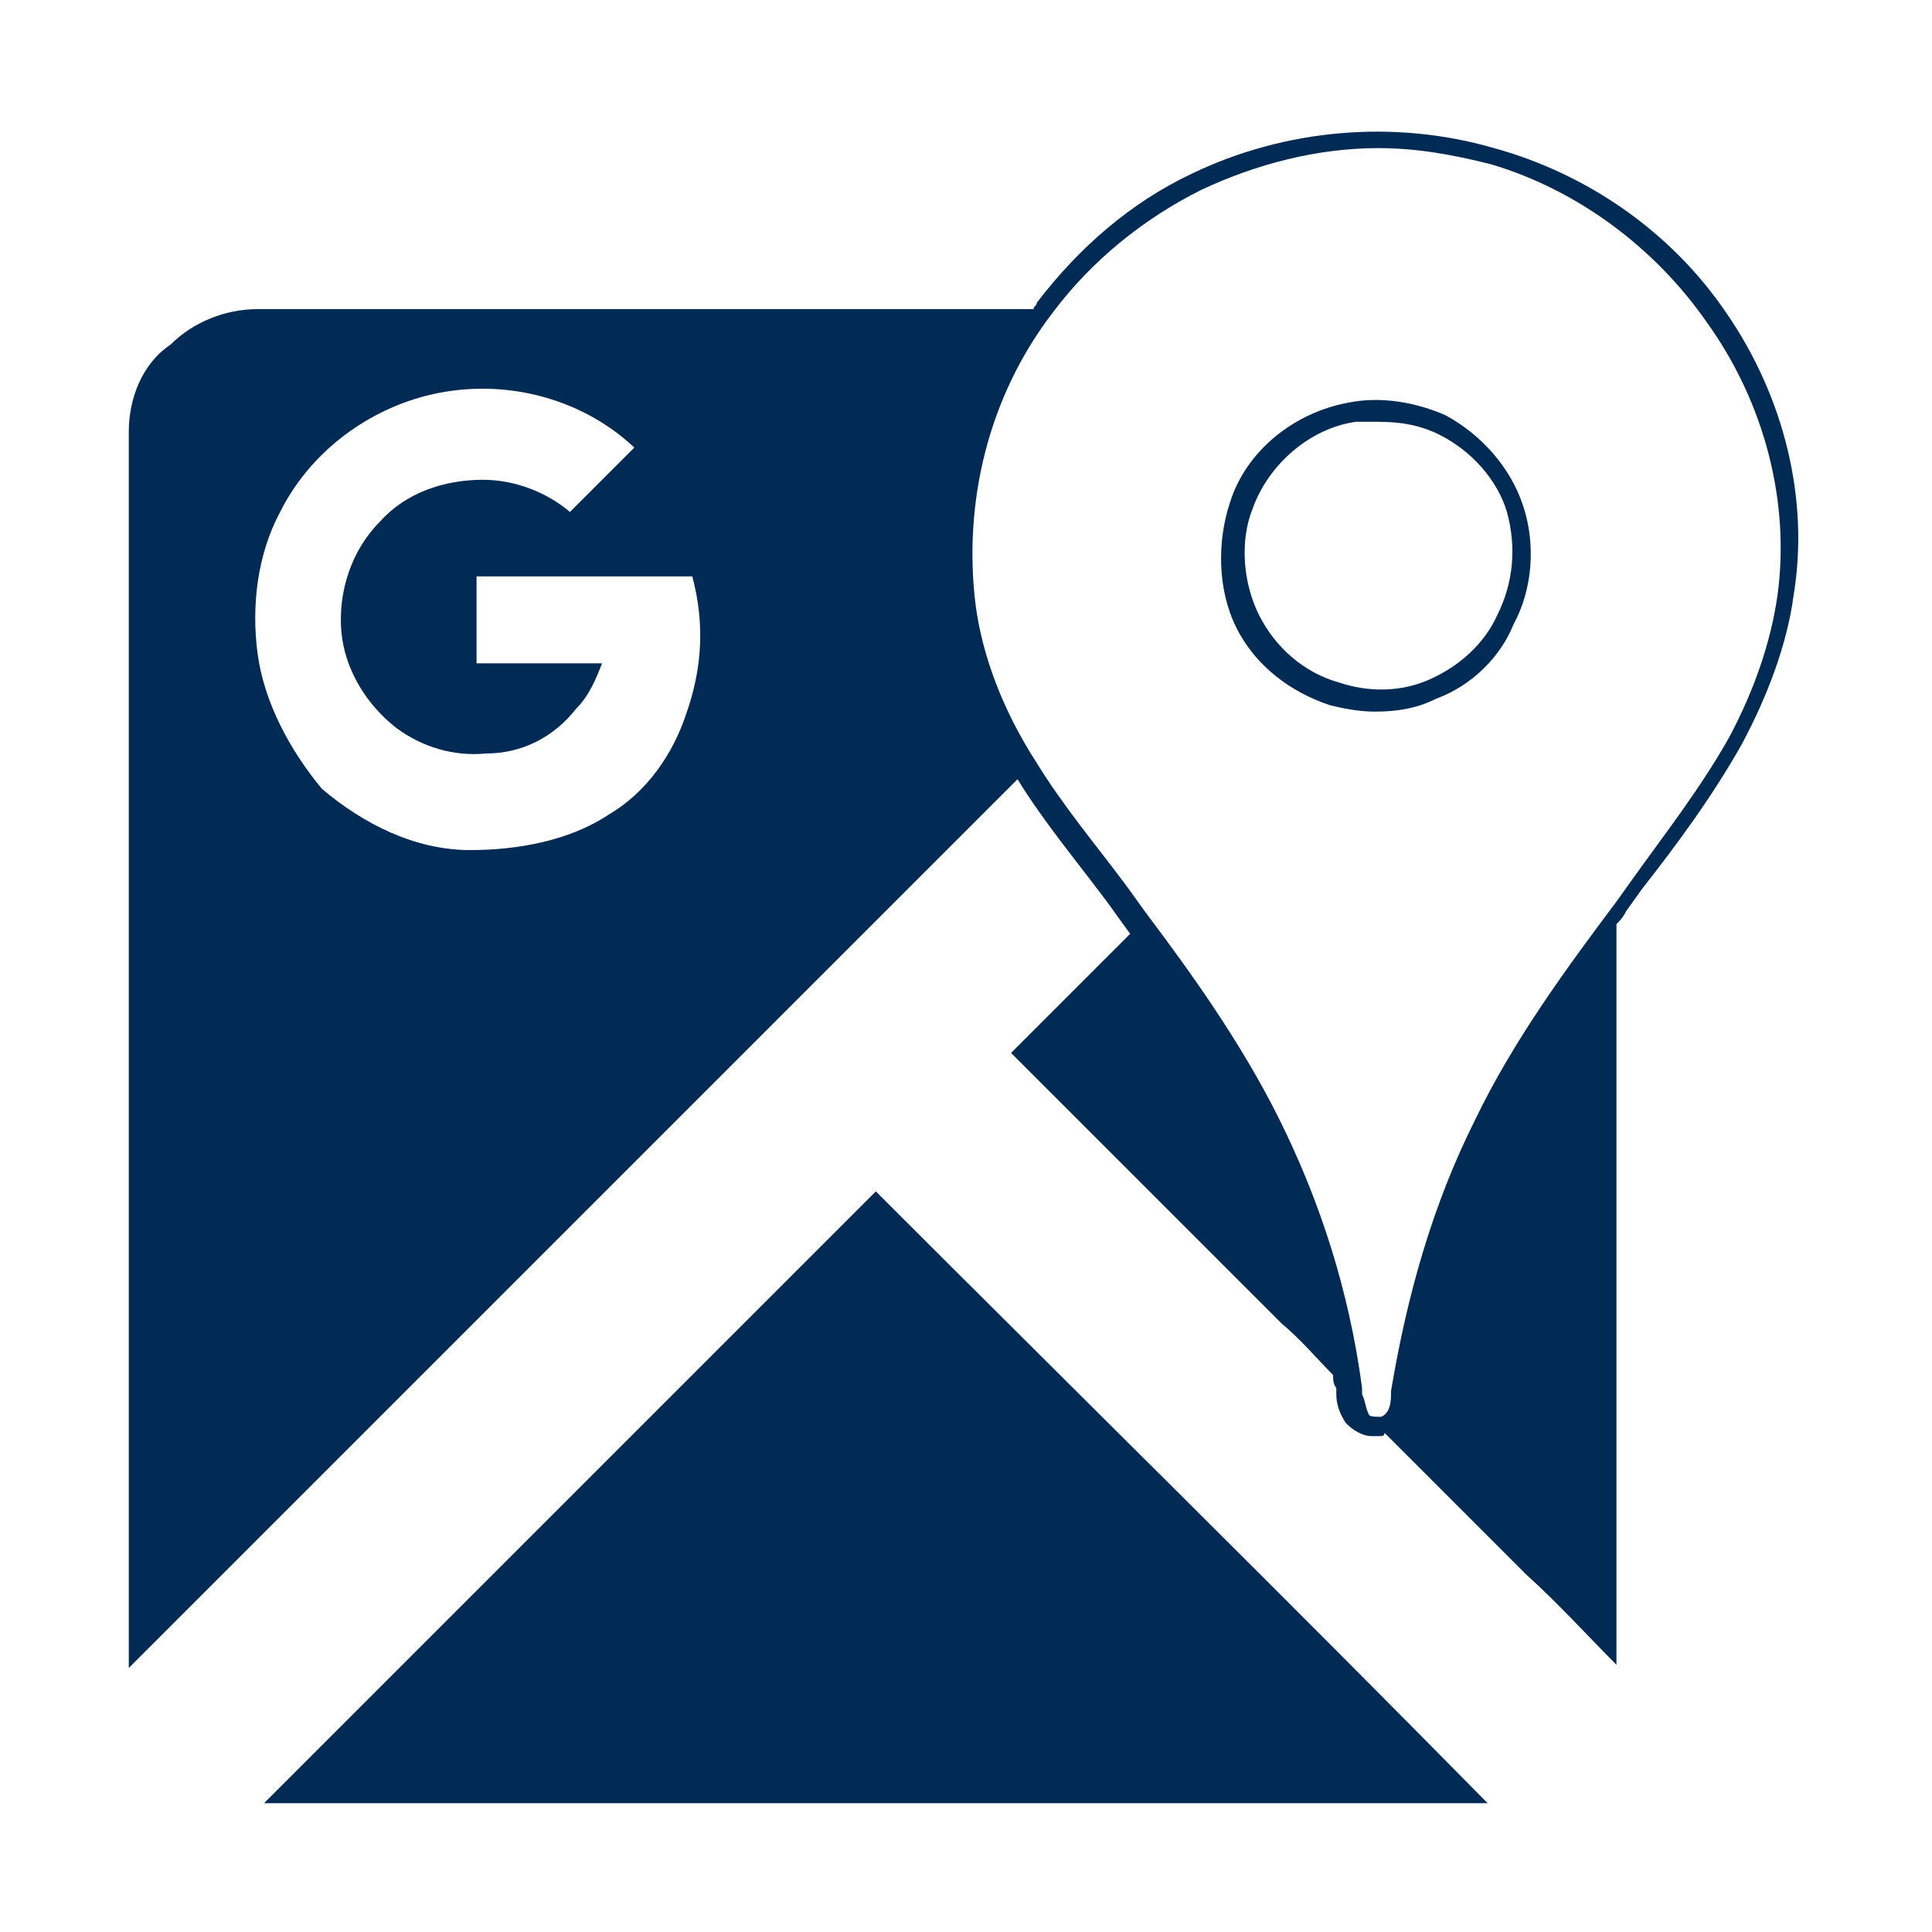 <?xml version="1.0" encoding="UTF-8"?><svg version="1.1" viewBox="0 0 60 60" xmlns="http://www.w3.org/2000/svg"><g fill="#012B54"><path d="M53.6 9.7c-1.7-2.5-4.3-4.3-7.2-5.1 -3.1-.9-6.5-.6-9.4.8 -1.9.9-3.5 2.3-4.8 4 0 .1-.1.1-.1.2 -8 0-16.1 0-24.1 0 -1 0-2 .4-2.7 1.1 -.9.6-1.3 1.7-1.3 2.7C4 26.2 4 39 4 51.8c9.2-9.2 18.4-18.4 27.6-27.6 .8 1.3 1.8 2.5 2.7 3.7 .3.4.5.7.8 1.1 0 0 0 0 0 0 -1.2 1.2-2.5 2.5-3.7 3.7 2.8 2.8 5.6 5.6 8.4 8.4 .6.5 1.1 1.1 1.6 1.6 0 .1 0 .3.1.4 0 0 0 .1 0 .2 0 .3.1.6.3.9 .2.2.5.4.8.4 .1 0 .2 0 .3 0v0s.1 0 .1-.1c.1.1.3.3.4.4 1.3 1.3 2.6 2.6 4 4 1 .9 1.9 1.9 2.8 2.8 0-7.7 0-15.3 0-23 .1-.1.2-.2.3-.4l.5-.7c1.1-1.4 2.2-2.9 3.1-4.5 .8-1.5 1.4-3.1 1.6-4.6 .5-3-.3-6.2-2.1-8.8ZM21.3 22.2c-.4 1.2-1.2 2.4-2.4 3.1 -1.2.8-2.8 1.1-4.3 1.1 -1.7 0-3.3-.8-4.6-1.9 -1-1.2-1.8-2.7-2-4.2 -.2-1.5 0-3.1.7-4.4 .9-1.8 2.6-3.1 4.5-3.6 2.3-.6 4.8 0 6.5 1.6 -.7.7-1.3 1.3-2 2 -.7-.6-1.7-1-2.7-1 -1.2 0-2.4.4-3.2 1.3 -.9.9-1.3 2.2-1.2 3.4 .1 1.2.8 2.3 1.7 3 .8.6 1.8.9 2.8.8 1.1 0 2.1-.5 2.8-1.4 .4-.4.6-.9.8-1.4 -1.3 0-2.6 0-3.9 0 0-.9 0-1.8 0-2.7 2.2 0 4.4 0 6.7 0 .4 1.5.3 2.9-.2 4.3Zm33.9-3.7c-.2 1.4-.7 2.9-1.5 4.4 -.9 1.6-2 3-3 4.4l-.5.7c-1.5 2-3.2 4.3-4.4 6.8 -1.3 2.6-2.1 5.4-2.6 8.4v.1c0 .4-.1.6-.3.7 -.2 0-.4 0-.4-.1 -.1-.2-.1-.4-.2-.6 0-.1 0-.1 0-.2 -.4-3-1.3-5.8-2.6-8.4 -1.2-2.4-2.8-4.6-4-6.2 -.3-.4-.5-.7-.8-1.1 -.9-1.2-1.9-2.4-2.7-3.7 -1.1-1.7-1.7-3.4-1.9-4.9 -.4-3.2.4-6.5 2.4-9.1 1.2-1.6 2.8-2.9 4.6-3.8v0c1.7-.8 3.6-1.3 5.5-1.3 1.2 0 2.3.2 3.5.5 2.7.8 5.1 2.6 6.7 4.9 1.8 2.5 2.6 5.6 2.2 8.5Z"/><path d="M44.9 12.9c-.9-.4-2-.6-3-.4 -1.7.3-3.2 1.5-3.7 3.1 -.4 1.2-.4 2.7.2 3.9 .6 1.2 1.7 2 2.9 2.4 .4.1.9.2 1.4.2 .7 0 1.3-.1 1.9-.4 1.1-.4 2-1.3 2.4-2.3 .6-1.1.7-2.5.3-3.7 -.4-1.2-1.3-2.2-2.4-2.8Zm1.6 6.2c-.4.9-1.2 1.6-2.1 2 -.9.4-1.9.4-2.8.1 -1.1-.3-2-1.1-2.5-2.1s-.6-2.3-.2-3.3c.5-1.4 1.8-2.5 3.2-2.7v0c.2 0 .5 0 .7 0 .7 0 1.3.1 1.9.4 1 .5 1.8 1.4 2.1 2.4 .3 1.1.2 2.2-.3 3.2Z"/><path d="M8.2 56c12.7 0 25.4 0 38 0 -6.3-6.4-12.7-12.7-19-19 -6.3 6.3-12.6 12.6-19 19Z"/></g></svg>
